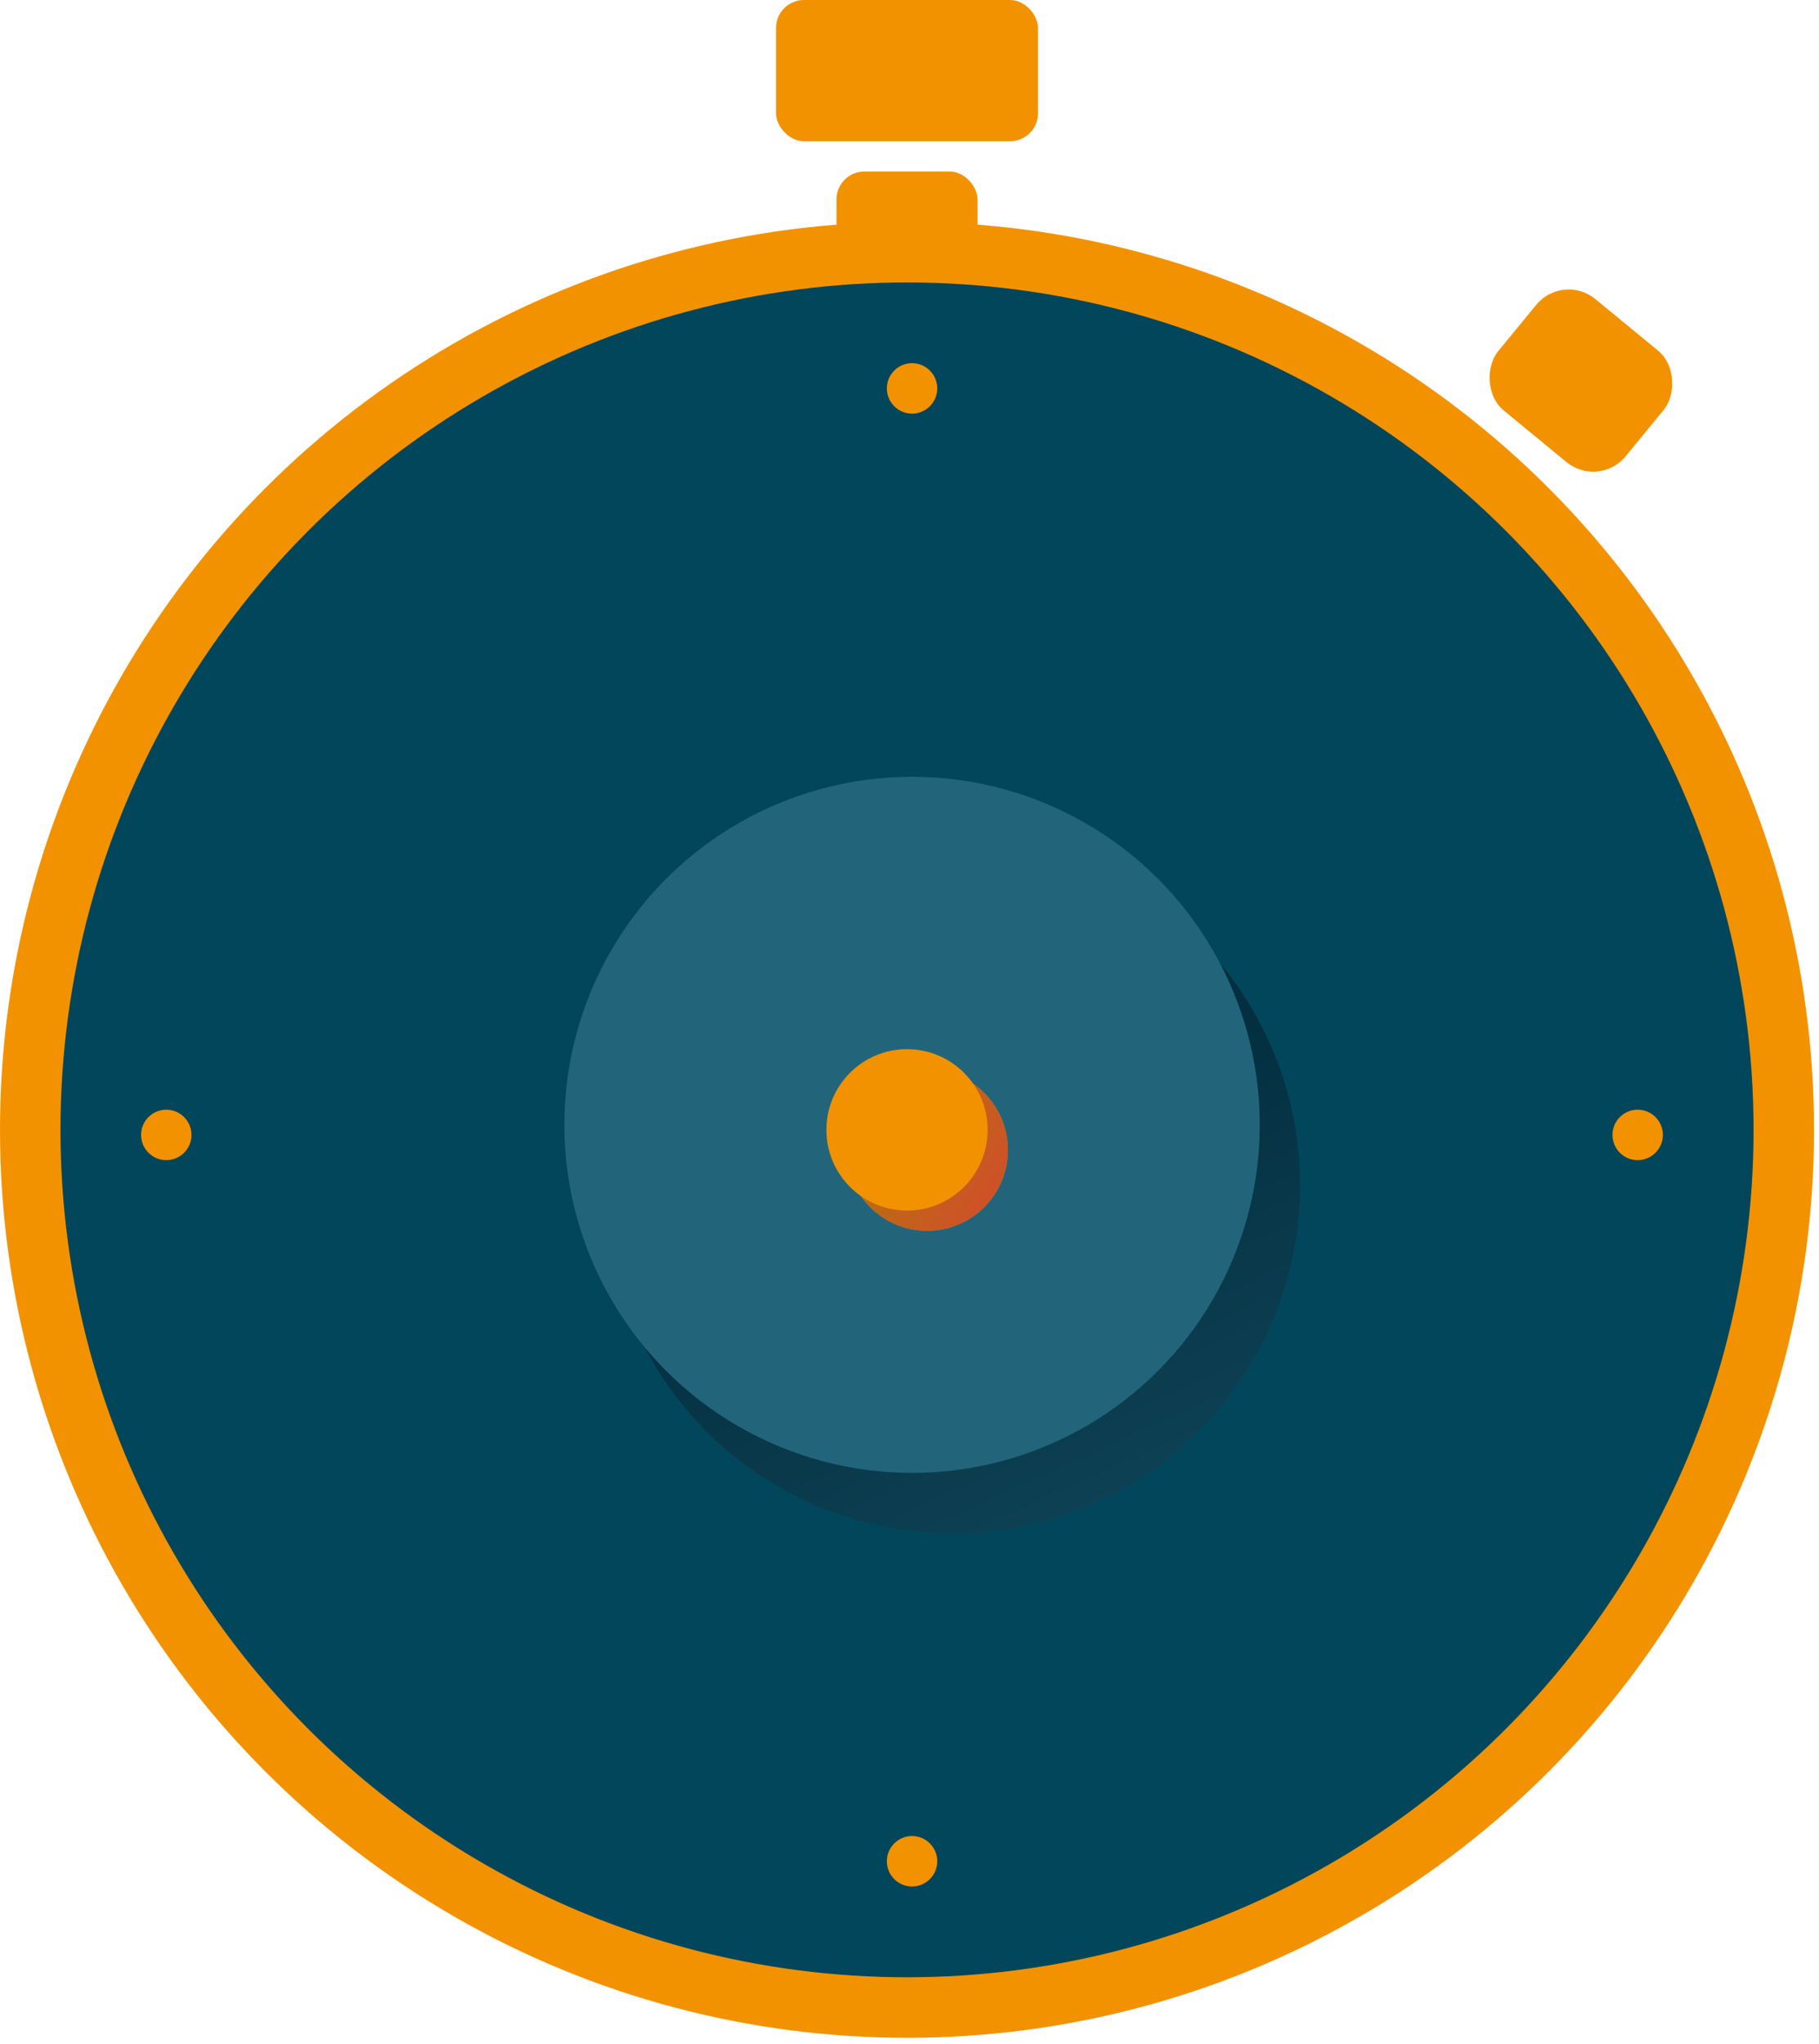 <svg width="130" height="146" fill="none" xmlns="http://www.w3.org/2000/svg"><ellipse cx="64.823" cy="80.714" rx="64.823" ry="64.86" fill="#F39200"/><ellipse cx="64.823" cy="80.714" rx="60.501" ry="60.536" fill="#02465C"/><ellipse cx="68.064" cy="84.678" rx="24.849" ry="24.863" fill="url(#paint0_linear)"/><ellipse cx="65.183" cy="80.354" rx="24.849" ry="24.863" fill="#22657B"/><rect x="55.459" width="18.727" height="10.089" rx="2" fill="#F39200"/><rect x="59.781" y="12.251" width="10.084" height="7.207" rx="2" fill="#F39200"/><rect width="11.805" height="10.306" rx="3" transform="rotate(39.418 28.69 165.627) skewX(.032)" fill="#F39200"/><ellipse cx="66.263" cy="82.156" rx="5.762" ry="5.765" fill="#F39200"/><ellipse cx="66.263" cy="82.156" rx="5.762" ry="5.765" fill="url(#paint1_linear)"/><ellipse cx="64.823" cy="80.714" rx="5.762" ry="5.765" fill="#F39200"/><ellipse cx="65.183" cy="27.746" rx="1.801" ry="1.802" fill="#F39200"/><ellipse cx="65.183" cy="132.962" rx="1.801" ry="1.802" fill="#F39200"/><ellipse cx="117.041" cy="81.075" rx="1.802" ry="1.801" transform="rotate(90 117.041 81.075)" fill="#F39200"/><ellipse cx="11.884" cy="81.075" rx="1.802" ry="1.801" transform="rotate(90 11.884 81.075)" fill="#F39200"/><defs><linearGradient id="paint0_linear" x1="96.92" y1="194.681" x2="39.992" y2="68.537" gradientUnits="userSpaceOnUse"><stop offset=".227" stop-color="#22657B"/><stop offset=".827" stop-color="#032F40"/></linearGradient><linearGradient id="paint1_linear" x1="62.302" y1="79.633" x2="75.991" y2="87.914" gradientUnits="userSpaceOnUse"><stop stop-color="#B5730E"/><stop offset="1" stop-color="#DC3F36"/></linearGradient></defs></svg>